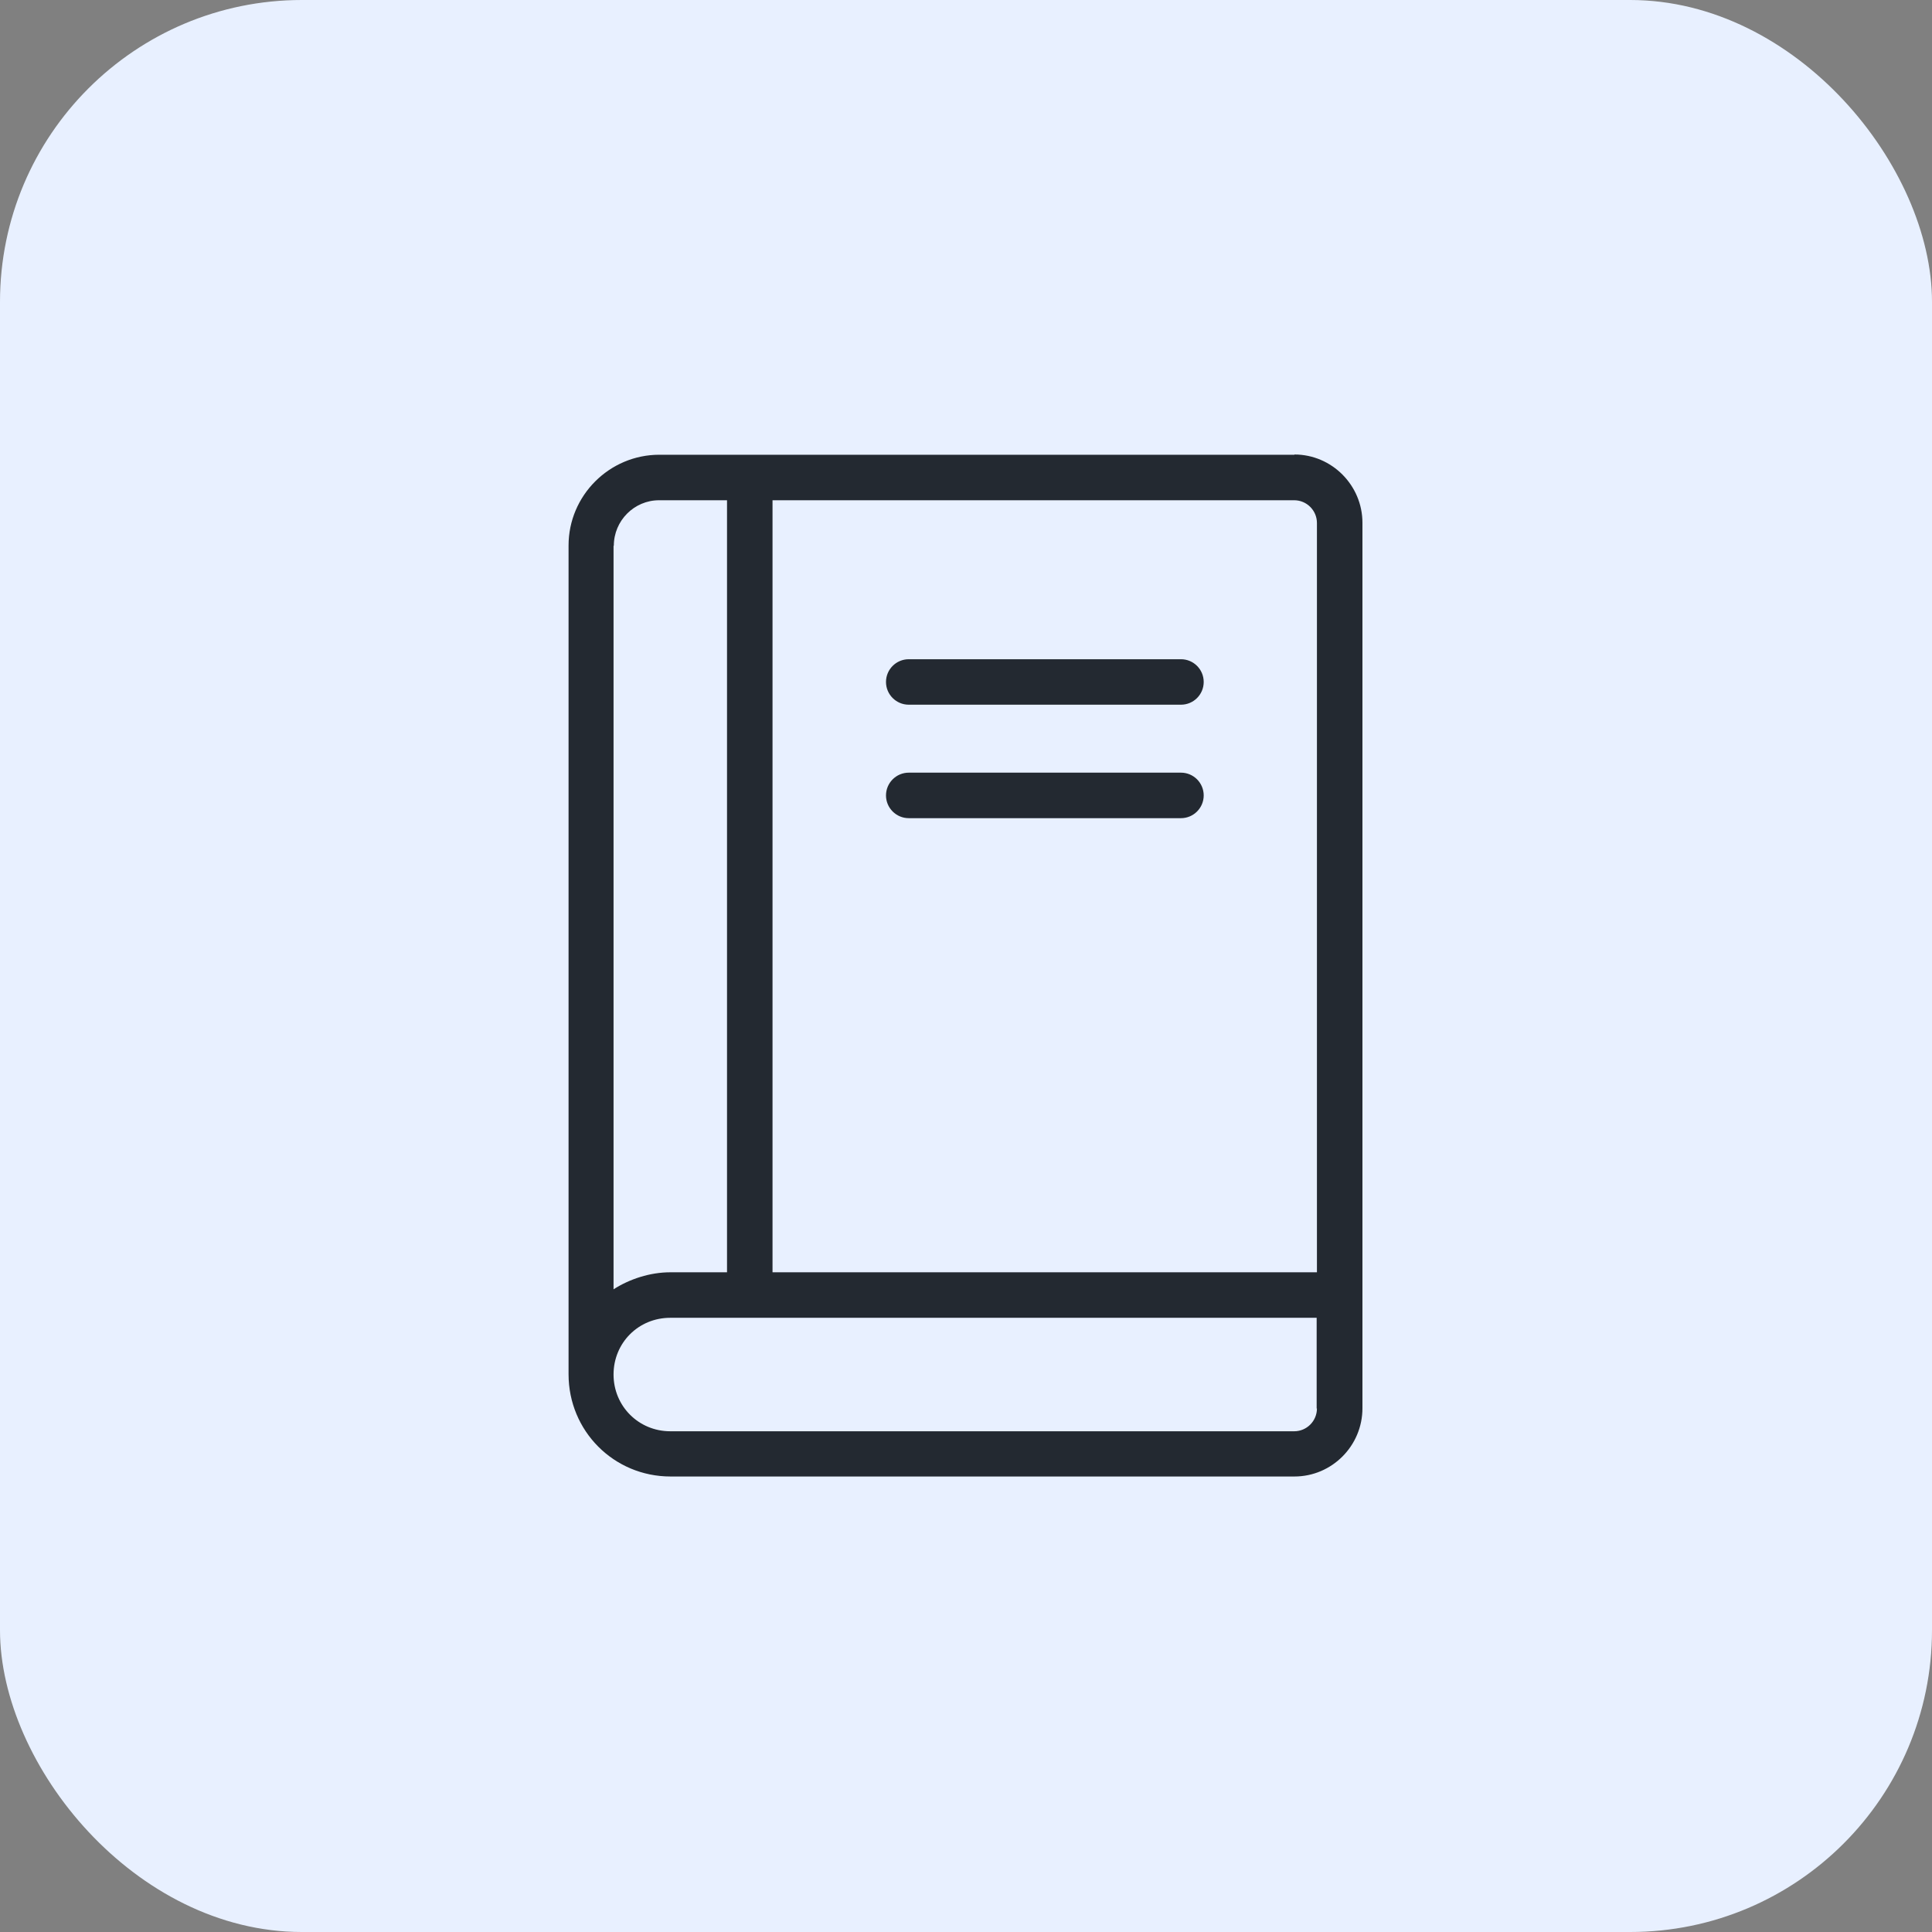 <svg xmlns="http://www.w3.org/2000/svg" width="56" height="56" viewBox="0 0 56 56" fill="none"><rect x="0" y="0" width="56" height="56" fill="#808080" stroke="none"/><rect width="56" height="56" rx="8.75" fill="#E8F0FF"></rect><path d="M37.52 13.181H19.11C17.663 13.181 16.48 14.364 16.48 15.811V39.834C16.48 41.478 17.792 42.797 19.436 42.797H37.52C38.604 42.797 39.491 41.91 39.491 40.819V15.152C39.491 14.068 38.604 13.174 37.52 13.174V13.181ZM17.792 15.819C17.792 15.091 18.383 14.5 19.103 14.5H21.073V36.878H19.429C18.838 36.878 18.246 37.075 17.784 37.371V15.819H17.792ZM38.172 40.826C38.172 41.19 37.876 41.486 37.513 41.486H19.429C18.512 41.486 17.784 40.758 17.784 39.841C17.784 38.924 18.504 38.197 19.429 38.197H38.164V40.826H38.172ZM38.172 36.878H22.392V14.5H37.513C37.876 14.5 38.172 14.796 38.172 15.159V36.878Z" fill="#232931"></path><path d="M34.231 19.108H26.341C25.977 19.108 25.681 19.403 25.681 19.767C25.681 20.131 25.977 20.426 26.341 20.426H34.231C34.595 20.426 34.89 20.131 34.89 19.767C34.89 19.403 34.595 19.108 34.231 19.108Z" fill="#232931"></path><path d="M34.231 22.396H26.341C25.977 22.396 25.681 22.692 25.681 23.056C25.681 23.419 25.977 23.715 26.341 23.715H34.231C34.595 23.715 34.89 23.419 34.89 23.056C34.89 22.692 34.595 22.396 34.231 22.396Z" fill="#232931"></path></svg>